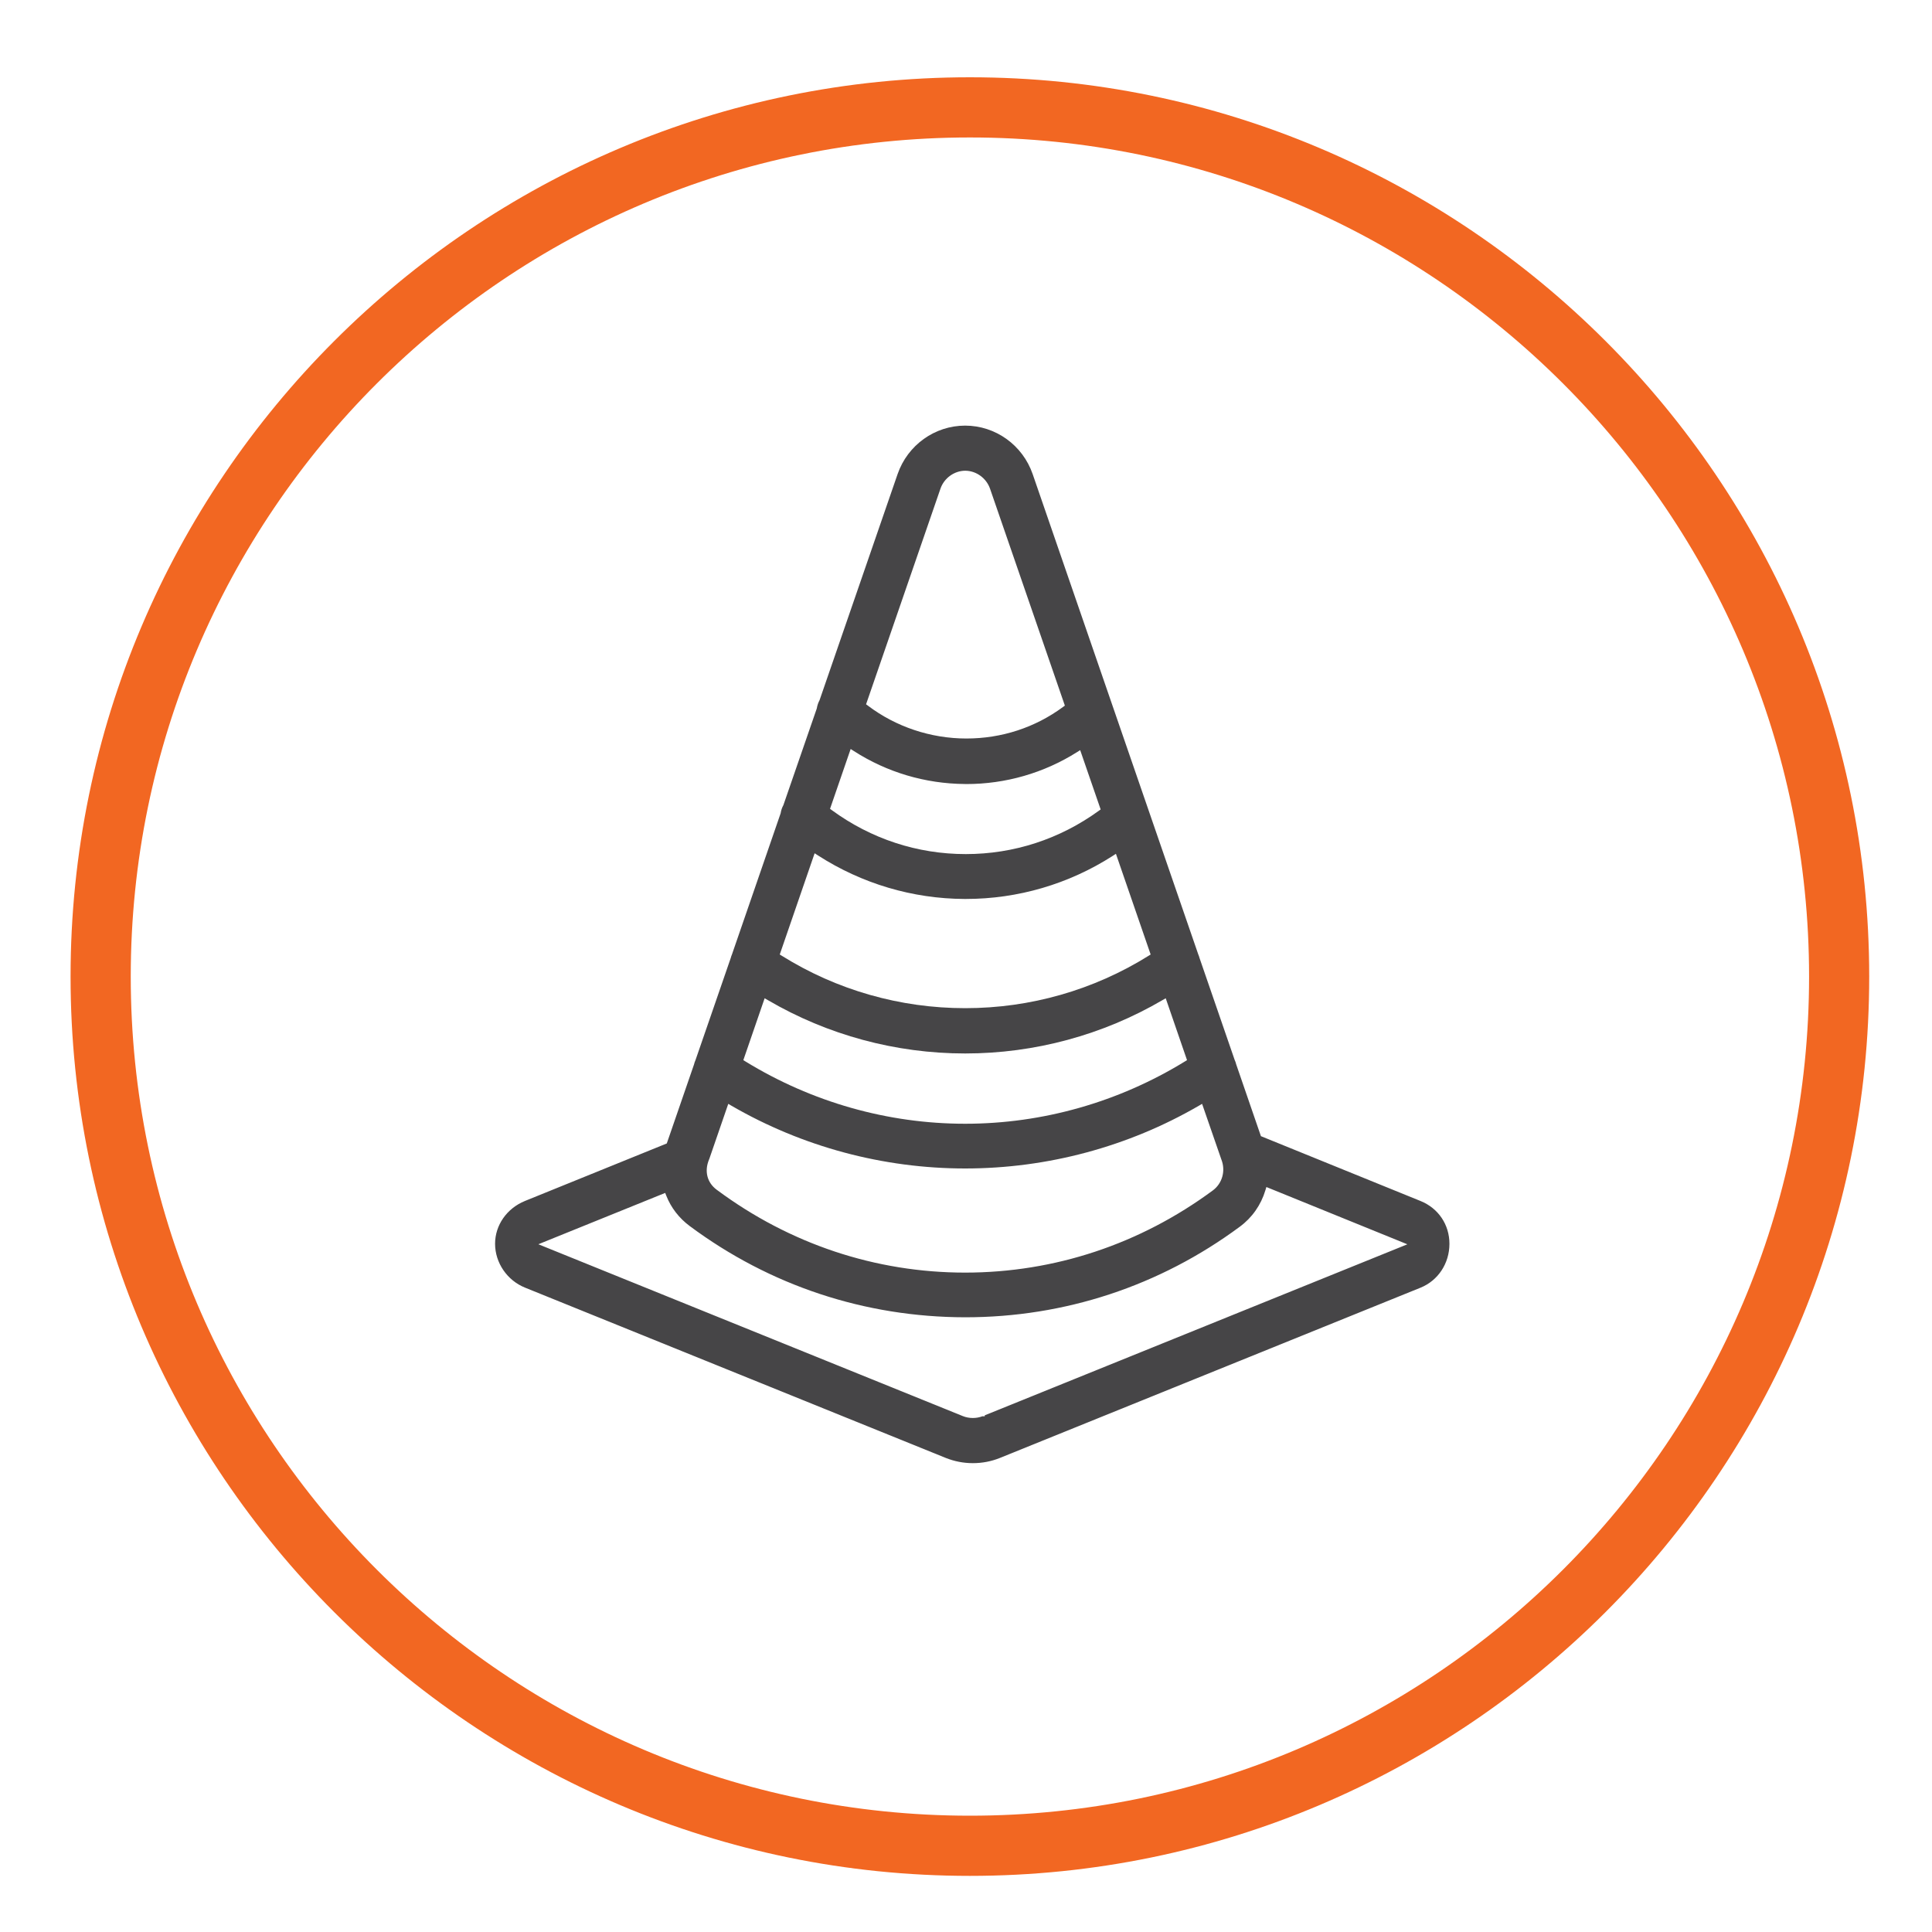 <?xml version="1.0" encoding="utf-8"?>
<!-- Generator: Adobe Illustrator 23.0.4, SVG Export Plug-In . SVG Version: 6.00 Build 0)  -->
<svg version="1.1" id="Layer_1" xmlns="http://www.w3.org/2000/svg" xmlns:xlink="http://www.w3.org/1999/xlink" x="0px" y="0px"
	 viewBox="0 0 400 400" style="enable-background:new 0 0 400 400;" xml:space="preserve">
<style type="text/css">
	.st0{fill:#F26722;}
	.st1{fill:#464547;}
</style>
<path class="st0" d="M200.81,375.92c-95.8,0-173.74-77.93-173.74-173.73S105.01,28.46,200.81,28.46s173.74,77.93,173.74,173.73
	S296.6,375.92,200.81,375.92 M200.81,16C98.14,16,14.61,99.52,14.61,202.19s83.53,186.19,186.19,186.19S387,304.85,387,202.19
	S303.47,16,200.81,16"/>
<path class="st1" d="M199.84,97.46c-2.27,0-4.38,1.53-5.13,3.72l-15.4,44.64l0.37,0.27c5.79,4.39,13.03,6.81,20.39,6.81
	c7.3,0,14.23-2.26,20.03-6.54l0.37-0.27l-15.49-44.9C204.22,98.99,202.11,97.46,199.84,97.46 M171.85,167.46l0.37,0.27
	c8.12,5.95,17.71,9.1,27.73,9.1c9.94,0,19.46-3.1,27.55-8.97l0.38-0.27l-4.24-12.28l-0.67,0.42c-6.86,4.32-14.78,6.6-22.91,6.6
	l-0.34-0.01c-8.16-0.07-16.09-2.42-22.93-6.82l-0.67-0.43L171.85,167.46z M161.44,197.62l0.42,0.26
	c11.37,7.1,24.5,10.85,37.98,10.85c13.47,0,26.6-3.75,37.97-10.85l0.42-0.26l-7.19-20.85l-0.66,0.43
	c-9.11,5.84-19.63,8.92-30.43,8.92h-0.25c-10.78-0.05-21.28-3.17-30.37-9.03l-0.67-0.43L161.44,197.62z M153.9,219.49l0.42,0.26
	c13.77,8.45,29.5,12.91,45.51,12.91c16,0,31.74-4.46,45.51-12.91l0.42-0.26l-4.41-12.81l-0.66,0.38
	c-12.36,7.23-26.48,11.05-40.86,11.05c-14.38,0-28.51-3.82-40.86-11.05l-0.66-0.38L153.9,219.49z M146.88,239.86l-0.08,0.2
	c-1.01,2.43-0.4,4.79,1.58,6.26c15.1,11.23,32.89,17.16,51.46,17.16c18.49-0.01,36.21-5.89,51.27-17.02
	c1.96-1.45,2.68-4.08,1.76-6.4l-3.99-11.52l-0.65,0.38c-14.66,8.51-31.4,13-48.4,13c-17,0-33.74-4.5-48.4-13l-0.65-0.38
	L146.88,239.86z M111.46,257.61l87.89,35.58c0.64,0.26,1.36,0.39,2.07,0.39c0.67,0,1.35-0.12,1.96-0.35h0.5v-0.2l87.5-35.41
	l-29.19-11.86l-0.2,0.66c-0.92,3.06-2.76,5.69-5.32,7.57c-16.57,12.26-36.22,18.74-56.83,18.74c-20.79-0.03-40.46-6.56-57.04-18.89
	c-2.2-1.63-3.88-3.81-4.85-6.28l-0.23-0.58L111.46,257.61z M201.42,302.93c-1.94,0-3.81-0.37-5.58-1.07l-87.14-35.27
	c-3.71-1.5-6.2-5.15-6.2-9.08c0-3.85,2.43-7.33,6.18-8.86l29.37-11.91l5.63-16.33c0.09-0.36,0.19-0.66,0.32-0.94l7.29-21.12
	c0.07-0.28,0.15-0.51,0.25-0.73l10.08-29.23c0.11-0.67,0.3-1.21,0.57-1.69l6.92-20.03c0.11-0.67,0.3-1.2,0.57-1.7l16.16-46.82
	c2.08-6,7.69-10.03,13.98-10.03c6.29,0,11.9,4.03,13.98,10.03l34.28,99.42c0.12,0.28,0.2,0.51,0.26,0.75l7.27,21.09
	c0.16,0.35,0.26,0.65,0.33,0.95l5.12,14.87l33.06,13.43c3.69,1.5,5.97,4.9,5.97,8.86c0,4.05-2.35,7.61-5.98,9.08L207,301.86
	C205.23,302.57,203.36,302.93,201.42,302.93"/>
<path class="st0" d="M-841.19-415.32c-95.8,0-173.73-77.93-173.73-173.73s77.93-173.73,173.73-173.73
	c95.8,0,173.74,77.93,173.74,173.73S-745.39-415.32-841.19-415.32 M-841.19-775.24c-102.67,0-186.19,83.52-186.19,186.19
	s83.53,186.19,186.19,186.19s186.19-83.53,186.19-186.19S-738.52-775.24-841.19-775.24"/>
<path class="st1" d="M-892.57-593.68c-4.21,0-8.25-1.66-11.35-4.69l-0.44-0.43l4.65-4.79l0.45,0.43c1.84,1.79,4.21,2.78,6.69,2.78
	c2.46,0,4.81-0.98,6.63-2.76l0.44-0.44l4.69,4.76l-0.45,0.44C-884.35-595.35-888.36-593.68-892.57-593.68 M-785.36-593.68
	c-4.22,0-8.24-1.66-11.35-4.69l-0.44-0.43l4.66-4.79l0.45,0.43c1.84,1.79,4.21,2.78,6.68,2.78c2.46,0,4.81-0.98,6.64-2.76l0.44-0.44
	l4.68,4.76l-0.44,0.44C-777.13-595.35-781.15-593.68-785.36-593.68 M-864.85-640.36c0.18-1.38,0.32-2.76,0.43-4.12
	c0.23-2.81,0.27-5.28,0.11-7.33c-0.54-7.06-3.19-12.55-7.89-16.31c-4.85-3.89-11.9-5.94-20.4-5.94c-0.61,0-1.04,0.01-1.31,0.02
	c-2.51,0.08-8.96,0.56-14.47,3.06c-4.66,2.12-6.96,5.04-6.86,8.68l0.06,1.78l-1.44,1.04c-2.49,1.8-3.89,4.66-4.27,8.76
	c-0.25,2.72-0.09,6.02,0.51,10.35h42.15v-1.98c0.01-1.41-0.28-3.36-1.66-4.68c-1.13-1.09-2.87-1.64-5.19-1.64h-23.42v-6.7h23.45
	c4.06,0,7.36,1.18,9.79,3.52c2.44,2.34,3.72,5.62,3.72,9.5v1.98H-864.85z M-902.15-626.54v-7.13h-16.25l1.98,7.13H-902.15z
	 M-868.76-626.54l1.98-7.13h-16.25v7.13H-868.76z M-811.33-630.22c0.34,2.56,1.31,4.97,2.75,6.81c1.29,1.64,3.59,3.62,7.2,3.69h0.01
	c2.17,0,3.55-0.38,4.71-1.26c1.11-0.86,1.98-2.2,2.65-4.1c0.79-2.23,0.45-3.63-0.99-4.16c-2.2-0.84-5.81-1.38-9.67-1.45l-0.76-0.01
	C-807.66-630.7-809.68-630.54-811.33-630.22 M-771.31-630.29c-0.46,0.07-0.9,0.14-1.33,0.21c-1.26,0.24-2.31,0.52-3.12,0.82
	c-1.82,0.66-1.54,2.63-1,4.17c0.68,1.9,1.54,3.24,2.66,4.1c1.11,0.85,2.54,1.26,4.36,1.26c0.63,0,1.17-0.04,1.7-0.13
	C-769.41-623.82-770.45-627.37-771.31-630.29 M-914.59-605.59c0.31,1.83,0.64,3.33,1.21,4.69c0.56,1.36,1.38,2.61,2.57,3.94
	c0.67,0.61,1.46,1.38,2.28,2.19c4.05,3.96,9.09,8.89,15.95,8.95c6.86-0.06,11.12-4.23,15.61-8.64c0.75-0.74,1.5-1.47,2.56-2.46
	c1.19-1.31,2.03-2.59,2.61-3.98c0.57-1.37,0.9-2.87,1.21-4.69l0.56-3.27l3.27,0.54c0.31,0.05,0.62,0.07,0.91,0.07
	c1.55,0,2.51-0.7,2.85-2.09c0.7-2.91,1.88-5.37,3.02-7.75c1.55-3.25,3.02-6.31,2.61-9.74c-0.24-1.98-1.33-3.12-3.18-3.33
	l-3.15,11.33h-26.04v-13.82h-5.72v13.82h-26.04l-3.16-11.33c-0.73,0.08-1.34,0.3-1.81,0.66c-0.74,0.55-1.22,1.5-1.37,2.68
	c-0.41,3.43,1.06,6.49,2.61,9.73c1.14,2.38,2.32,4.85,3.03,7.76c0.33,1.39,1.29,2.09,2.84,2.09c0.3,0,0.61-0.03,0.91-0.07l3.28-0.54
	L-914.59-605.59z M-780.77-654.74c10.58,4.49,12.4,10.69,15.69,21.97c1.9,6.51,4.27,14.62,9.34,25.56
	c4.29,9.65,5.33,15.28,4.47,24.58c0.19-0.02,0.38-0.04,0.57-0.06c5.17-0.58,9.46-2.66,12.4-6.01c2.99-3.42,4.67-8.21,4.85-13.84
	c0.05-1.63-0.02-3.36-0.22-5.16c-1.7-15.16-8.87-33.2-18.73-47.07c-4.35-6.11-8.99-11.03-13.44-14.23
	c-3.99-2.87-7.72-4.32-11.09-4.32c-0.42,0-0.83,0.02-1.24,0.07c-1.85,0.21-3.63,0.91-5.27,2.08l-1.94,1.38l-1.94-1.38
	c-1.65-1.17-3.42-1.87-5.27-2.08c-0.41-0.05-0.82-0.07-1.24-0.07c-3.37,0-7.1,1.45-11.09,4.32c-4.44,3.19-9.09,8.12-13.44,14.23
	c-9.86,13.87-17.04,31.91-18.73,47.07c-0.2,1.8-0.28,3.54-0.23,5.16c0.18,5.64,1.86,10.43,4.85,13.84c2.94,3.35,7.24,5.44,12.4,6.01
	c0.18,0.02,0.37,0.04,0.55,0.05c-0.7-6.98-0.68-13.42,4.48-24.57l3.42-7.39l2.75,7.67c1.86,5.18,6.31,11.57,11.33,16.28
	c4.44,4.16,8.75,6.45,12.14,6.45c3.39,0,7.7-2.29,12.14-6.45c4.6-4.32,8.73-10.05,10.84-15.04c-1.19-2.61-2.3-5.24-3.31-7.82
	c-0.03,0.01-0.07,0.02-0.1,0.03c-1.2,0.29-2.48,0.44-3.79,0.44c-3.47-0.01-6.3-0.89-8.56-2.63c-2.18-1.67-3.78-4.02-4.9-7.18
	c-0.19-0.56-0.35-1.12-0.48-1.69c-0.58,0.08-1.17,0.12-1.77,0.12c-0.7,0-1.32-0.04-1.9-0.12c-0.13,0.57-0.29,1.13-0.49,1.69
	c-1.12,3.17-2.72,5.51-4.9,7.18c-2.34,1.79-5.08,2.62-8.63,2.62h-0.25c-4.96-0.1-9.23-2.25-12.35-6.23
	c-2.73-3.48-4.27-8.05-4.31-12.85c-0.01-0.58,0.01-1.17,0.03-1.76l0.02-1.13l2.09-0.81c2.56-0.99,6.33-1.54,10.61-1.54l0.84,0.01
	c4.6,0.08,9.05,0.79,11.93,1.89c2.21,0.91,3.58,2.04,4.55,3.77c0.93,0.42,1.82,0.62,2.7,0.62c0.89,0,1.77-0.2,2.7-0.62
	c0.97-1.72,2.5-2.99,4.55-3.77c1.22-0.47,2.66-0.86,4.29-1.16c0.19-0.04,0.38-0.07,0.56-0.1c-1.98-5.86-4.2-9.34-10.08-11.84
	l-0.57-0.25l2.59-6.16L-780.77-654.74z M-889.6-546.98l0.81-8.28h-7.61l0.81,8.28H-889.6z M-794.38-539.9
	c0.37,0.51,0.82,1.03,1.29,1.51c0.5,0.51,1.04,1,1.57,1.39c1.89,1.46,4.02,2.22,6.13,2.22c2.12,0,4.24-0.77,6.14-2.22
	c0.5-0.39,0.97-0.81,1.49-1.35c0.46-0.48,0.92-1.01,1.4-1.6l17.64-24.27c-3.08-0.91-6.31-1.67-9.6-2.27l-2.76-0.49v-16.7
	c-4.97,4.04-9.89,6.16-14.29,6.16c-4.41,0-9.33-2.12-14.29-6.16v16.71l-2.75,0.5c-3.27,0.59-6.49,1.36-9.59,2.28L-794.38-539.9z
	 M-886.37-521.21l-3.04-19.07h-6.35l-3.05,19.07H-886.37z M-859.63-521.21c1.41-12.69,6.64-23.56,15.55-32.33
	c-8.42-6.29-19.28-10.76-31.46-12.94l-2.76-0.49v-17.26c-3.21,2.49-7.67,5.03-14.27,5.09c-5.11-0.04-9.68-1.7-14.32-5.2v17.38
	l-2.76,0.5c-15.04,2.72-27.71,8.72-36.65,17.38c-7.84,7.58-12.51,16.96-13.88,27.87h54.6l3.61-22.6l-1.79-18.14h22.34l-1.79,18.3
	l3.6,22.44H-859.63z M-825-521.21c-1.37-10.95-6.03-20.35-13.87-27.94c-0.02-0.02-0.05-0.04-0.07-0.06l-0.15,0.14
	c-7.85,7.58-12.51,16.96-13.89,27.87H-825z M-717.79-521.21c-1.36-10.96-6.03-20.35-13.87-27.94c-5.46-5.29-12.34-9.58-20.44-12.78
	l-18.87,25.96c-0.64,0.79-1.27,1.55-1.95,2.26c-0.73,0.75-1.47,1.41-2.27,2.03c-3.07,2.35-6.59,3.59-10.19,3.59
	s-7.12-1.25-10.19-3.59c-0.77-0.58-1.56-1.28-2.28-2.02c-0.76-0.77-1.41-1.53-1.95-2.28l-18.83-25.92
	c-5.65,2.24-10.76,5.04-15.19,8.34c8.91,8.84,14.07,19.68,15.48,32.34H-717.79z M-967.39-514.52l0.2-3.54
	c0.83-14.15,6.3-26.21,16.23-35.82c9.3-9,22.21-15.43,37.37-18.61v-17.87c-0.61-0.59-1.2-1.16-1.83-1.75
	c-1.73-1.75-3.23-4.01-4.15-6.22c-0.42-1.01-0.76-2.07-1.05-3.29c-3.97-0.44-7.11-3.21-8.06-7.17c-0.53-2.21-1.56-4.35-2.55-6.42
	c-1.9-3.98-3.87-8.09-3.23-13.41c0.35-3,1.78-5.57,4.01-7.24c1.11-0.82,2.36-1.41,3.74-1.73c-0.89-5.8-1.14-10.06-0.8-13.74
	c0.5-5.46,2.35-9.55,5.64-12.49c0.45-5.68,4.16-10.26,10.76-13.26c6.57-2.99,14.08-3.54,17.01-3.64c0.71-0.02,1.22-0.04,1.52-0.04
	c10.03,0,18.53,2.57,24.59,7.42c6.2,4.97,9.68,12.04,10.37,21.02c0.18,2.39,0.15,5.21-0.11,8.36c-0.11,1.47-0.28,2.93-0.47,4.39
	c-0.08,0.66-0.18,1.31-0.28,1.98c4.27,0.99,7.22,4.37,7.77,8.97c0.64,5.33-1.33,9.43-3.23,13.4c-1.01,2.12-2.03,4.25-2.55,6.43
	c-0.95,3.95-4.09,6.72-8.07,7.17c-0.29,1.22-0.63,2.27-1.05,3.29c-0.91,2.21-2.46,4.52-4.12,6.19c-0.51,0.48-1.16,1.12-1.85,1.79
	v17.84c12.66,2.64,23.93,7.64,32.68,14.49c8.75-6.82,19.98-11.82,32.55-14.46v-17.81c-1.95-2.3-3.75-4.79-5.26-7.27
	c-2.06,6.67-1.58,11.04-1.04,16.06l0.56,5.54l-3.57,0.11c-0.42,0.02-0.83,0.02-1.24,0.02c-1.34,0-2.64-0.07-3.88-0.21
	c-6.85-0.76-12.63-3.63-16.7-8.27c-4.03-4.59-6.28-10.82-6.5-18.03c-0.06-1.98,0.02-4.04,0.26-6.11
	c1.81-16.22,9.45-35.46,19.93-50.21c4.77-6.7,9.95-12.15,14.99-15.77c5.15-3.71,10.2-5.59,14.98-5.59c0.66,0,1.32,0.03,1.98,0.11
	c2.26,0.25,4.43,0.94,6.47,2.06c2.04-1.12,4.22-1.81,6.48-2.06c0.65-0.08,1.31-0.11,1.97-0.11c4.78,0,9.83,1.88,14.99,5.59
	c5.04,3.62,10.22,9.08,14.99,15.77c10.49,14.75,18.12,34,19.93,50.21c0.23,2.07,0.32,4.13,0.26,6.11
	c-0.23,7.21-2.48,13.44-6.5,18.03c-4.07,4.64-9.84,7.5-16.69,8.27c-1.24,0.14-2.55,0.21-3.88,0.21c-0.41,0-0.81-0.01-1.23-0.02
	l-3.56-0.11l0.53-5.43c0.53-5.1,0.99-9.5-1.04-16.15c-1.51,2.47-3.3,4.95-5.24,7.25v17.78c15.19,3.17,28.11,9.58,37.39,18.56
	c9.92,9.6,15.37,21.68,16.21,35.91l0.2,3.53H-967.39z"/>
<path class="st1" d="M-818.9-520.59c-1.39-13.73-7.2-24.64-15.75-32.92c-0.04-0.04-0.08-0.07-0.12-0.1
	c4.87-3.73,10.42-6.73,16.35-9.04l3.17,4.36l7.98,10.98l7.98,10.98c0.53,0.74,1.18,1.49,1.88,2.2c0.71,0.72,1.47,1.39,2.22,1.97
	c6.03,4.62,13.59,4.62,19.62,0c0.83-0.64,1.54-1.28,2.2-1.97c0.67-0.7,1.29-1.44,1.9-2.2l7.98-10.98l7.98-10.98l3.19-4.4
	c7.97,3.08,15.24,7.41,21.1,13.08c7.56,7.32,12.79,16.92,14.13,29.02H-818.9z M-853.67-520.59c1.35-12.04,6.59-21.62,14.15-28.94
	c0.19-0.18,0.39-0.34,0.57-0.52c0.17,0.15,0.34,0.29,0.51,0.44c7.56,7.32,12.79,16.92,14.13,29.02H-853.67z M-880.14-520.59
	l-3.69-23.12l1.43-14.64l0.29-2.98h-20.97l0.29,2.98l1.43,14.64l-3.69,23.12h-55.83c1.35-12.04,6.59-21.62,14.15-28.94
	c9.59-9.29,22.96-15.01,36.97-17.54l2.25-0.41v-18.14c3.91,3.17,8.65,5.8,14.89,5.85h0.05c6.5-0.05,10.97-2.5,14.89-5.76v18.03
	l2.24,0.4c11.88,2.12,23.27,6.56,32.31,13.5c-0.06,0.06-0.13,0.11-0.19,0.17c-8.55,8.28-14.37,19.18-15.77,32.84H-880.14z
	 M-897.09-555.88h8.98l-0.93,9.53h-7.12L-897.09-555.88z M-899.54-520.59l3.24-20.32h7.42l3.24,20.32H-899.54z M-913.96-600.66
	c-0.59-1.43-0.93-2.99-1.24-4.83l-0.46-2.66l-2.67,0.43c-2.06,0.34-3.93-0.28-4.47-2.48c-0.68-2.85-1.85-5.27-2.98-7.65
	c-1.58-3.28-3.1-6.46-2.67-10.07c0.16-1.3,0.7-2.43,1.61-3.1c0.65-0.49,1.53-0.78,2.65-0.81l2.6,9.36l0.56,2h24.95v-13.82h6.96
	v13.82h24.95l0.56-2l2.6-9.36c2.43,0.06,3.96,1.44,4.26,3.91c0.43,3.61-1.09,6.79-2.67,10.07c-1.14,2.37-2.3,4.8-2.98,7.65
	c-0.53,2.2-2.4,2.82-4.47,2.48l-2.66-0.43l-0.46,2.66c-0.32,1.84-0.65,3.4-1.24,4.83c-0.57,1.38-1.41,2.72-2.76,4.2
	c-1.05,0.98-1.8,1.72-2.54,2.44c-4.59,4.5-8.94,8.76-16.07,8.83c-7.12-0.07-12.2-5.04-16.38-9.13c-0.81-0.8-1.6-1.58-2.31-2.22
	C-912.58-597.99-913.4-599.31-913.96-600.66 M-901.53-634.29v8.37h-15.37l-2.33-8.37H-901.53z M-865.96-634.29l-2.33,8.37h-15.37
	v-8.37H-865.96z M-921.49-650.78c0.37-3.96,1.66-7.14,4.52-9.21l1.17-0.85l-0.05-1.46c-0.14-4.63,3.36-7.51,7.22-9.26
	c4.64-2.11,10.39-2.97,14.71-3.11c0.27-0.01,0.71-0.02,1.32-0.02c8.17,0,15.56,1.87,20.79,6.07c4.53,3.63,7.54,9.1,8.12,16.74
	c0.17,2.18,0.11,4.73-0.1,7.43c-0.13,1.54-0.3,3.11-0.51,4.69h-7.84v-2.61c0-3.41-1.03-6.66-3.54-9.05c-2.58-2.48-6-3.37-9.5-3.34
	h-22.68v5.45h22.68c2.02-0.02,4.21,0.35,5.73,1.81c1.38,1.33,1.86,3.27,1.85,5.13v2.61h-43.31
	C-921.49-643.84-921.79-647.57-921.49-650.78 M-802.54-567.07l2.24-0.41V-585c4.69,4.06,9.94,6.88,14.92,6.88
	c4.97,0,10.22-2.81,14.91-6.88v17.51l2.25,0.4c3.57,0.64,7.09,1.48,10.52,2.54l-2.22,3.06l-7.98,10.98l-7.97,10.97
	c-0.49,0.61-0.96,1.14-1.43,1.64c-0.47,0.49-0.96,0.95-1.55,1.41c-4.08,3.12-8.94,3.13-13.03,0c-0.55-0.42-1.11-0.92-1.63-1.46
	c-0.5-0.5-0.96-1.04-1.35-1.59l-7.98-10.98l-7.98-10.98l-2.2-3.03C-809.62-565.58-806.1-566.43-802.54-567.07 M-793.42-624.88
	c-0.69,1.97-1.63,3.44-2.86,4.38c-1.51,1.16-3.25,1.4-5.1,1.39c-3.25-0.06-5.86-1.61-7.68-3.93c-1.65-2.11-2.67-4.83-2.95-7.69
	c2.06-0.46,4.68-0.65,7.36-0.6c3.79,0.06,7.55,0.59,9.87,1.49C-792.57-629.01-792.76-626.77-793.42-624.88 M-767.22-619.37
	c-0.85,0.2-1.65,0.27-2.52,0.27c-1.98,0-3.55-0.48-4.74-1.39c-1.23-0.94-2.16-2.42-2.86-4.38c-0.66-1.86-0.85-4.15,1.37-4.96
	c0.86-0.33,1.97-0.62,3.23-0.86c0.6-0.11,1.23-0.2,1.88-0.29C-769.89-627.64-768.77-623.81-767.22-619.37 M-809.44-606.72
	l-2.24-6.24l-2.78,6.02c-5.44,11.75-5.08,18.13-4.36,24.99c-0.44-0.03-0.88-0.07-1.31-0.11c-5.43-0.61-9.79-2.79-12.81-6.23
	c-3.06-3.48-4.82-8.33-5.01-14.23c-0.05-1.65,0.03-3.4,0.23-5.25c1.75-15.71,9.28-33.92,18.84-47.37c4.27-6,8.91-11.02,13.58-14.38
	c4.39-3.16,8.75-4.81,12.76-4.37c1.91,0.21,3.78,0.92,5.57,2.19l1.58,1.12l1.58-1.12c1.78-1.27,3.65-1.98,5.57-2.19
	c4-0.44,8.37,1.21,12.76,4.37c4.67,3.36,9.32,8.37,13.58,14.38c9.56,13.45,17.08,31.66,18.84,47.37c0.21,1.85,0.28,3.6,0.23,5.25
	c-0.19,5.9-1.95,10.75-5.01,14.23c-3.02,3.44-7.38,5.62-12.8,6.23c-0.44,0.05-0.88,0.08-1.33,0.11c1.02-10.08-0.18-15.63-4.33-24.99
	c-5.09-10.98-7.51-19.26-9.38-25.65c-3.29-11.27-5.02-17.19-15.33-21.57l-2.11,5.01c6.37,2.7,8.58,6.51,10.66,12.91
	c-0.43,0.06-0.86,0.14-1.27,0.21c-1.55,0.29-2.98,0.67-4.18,1.13c-1.87,0.71-3.38,1.88-4.32,3.67c-2.14,1.01-4.15,1.01-6.3,0
	c-0.99-1.86-2.41-2.88-4.32-3.67c-2.9-1.11-7.36-1.77-11.72-1.85c-4.16-0.07-8.36,0.39-11.21,1.49l-1.7,0.66
	c-0.02,0.82-0.05,1.64-0.04,2.46c0.04,4.57,1.52,9.08,4.18,12.48c2.78,3.53,6.81,5.89,11.87,5.99c3.13,0.03,5.96-0.56,8.5-2.5
	c2.11-1.62,3.64-3.93,4.69-6.9c0.26-0.72,0.45-1.46,0.57-2.2c0.73,0.14,1.5,0.22,2.34,0.21c0.83,0.01,1.61-0.07,2.33-0.21
	c0.13,0.74,0.32,1.48,0.58,2.2c1.04,2.96,2.58,5.28,4.69,6.9c2.14,1.64,4.78,2.49,8.02,2.5c1.34,0.01,2.61-0.14,3.81-0.42
	c0.21-0.05,0.42-0.1,0.62-0.16c1.03,2.66,2.22,5.5,3.61,8.55c-2,4.86-6.18,10.89-11.1,15.5c-4.11,3.85-8.63,6.62-12.57,6.62
	c-3.94,0-8.46-2.78-12.57-6.62C-803.22-595.14-807.63-601.71-809.44-606.72 M-711.42-518.01c-0.88-14.97-6.94-26.7-16.01-35.49
	c-9.91-9.59-23.39-15.62-37.58-18.5v-18.52c2.34-2.74,4.41-5.69,6.04-8.52c2.55,7.52,2.04,12.35,1.5,17.65
	c-0.06,0.52-0.11,1.05-0.2,1.96l-0.28,2.88l2.9,0.09c1.76,0.05,3.44-0.01,5.02-0.18c6.82-0.77,12.37-3.58,16.3-8.06
	c3.89-4.43,6.12-10.44,6.35-17.64c0.06-1.95-0.02-3.95-0.25-6.02c-1.86-16.59-9.78-35.78-19.82-49.92
	c-4.6-6.46-9.66-11.91-14.84-15.63c-5.47-3.93-11.1-5.97-16.53-5.37c-2.25,0.26-4.44,0.95-6.54,2.16c-2.1-1.21-4.29-1.91-6.55-2.16
	c-5.43-0.61-11.06,1.44-16.53,5.37c-5.18,3.72-10.25,9.17-14.84,15.63c-10.05,14.14-17.97,33.33-19.82,49.92
	c-0.23,2.07-0.31,4.07-0.25,6.02c0.22,7.2,2.46,13.21,6.34,17.64c3.93,4.48,9.48,7.29,16.3,8.06c1.58,0.17,3.26,0.23,5.02,0.18
	l2.91-0.09l-0.29-2.9c-0.09-0.91-0.15-1.46-0.21-1.98c-0.57-5.3-1.1-10.08,1.49-17.63c1.63,2.84,3.7,5.8,6.05,8.54v18.54
	c-12.2,2.5-23.85,7.35-33.18,14.75c-9.34-7.44-21.04-12.28-33.3-14.77v-18.61c0.76-0.75,1.49-1.46,2.03-1.97
	c1.62-1.62,3.11-3.88,3.99-5.99c0.49-1.19,0.84-2.37,1.13-3.63c3.9-0.26,7.03-2.86,7.96-6.74c0.55-2.27,1.59-4.43,2.6-6.56
	c1.92-4.02,3.79-7.91,3.18-13.06c-0.53-4.45-3.49-7.78-7.86-8.55c0.14-0.85,0.26-1.7,0.37-2.55c0.19-1.45,0.35-2.91,0.47-4.36
	c0.24-2.95,0.3-5.77,0.1-8.26c-0.71-9.29-4.45-16.03-10.14-20.58c-6.29-5.04-14.85-7.28-24.2-7.28c-0.29,0-0.79,0.01-1.5,0.04
	c-4.89,0.16-11.43,1.15-16.77,3.58c-5.63,2.56-10.02,6.66-10.41,12.99c-3.53,3.06-5.16,7.24-5.63,12.25
	c-0.39,4.23,0.07,9,0.89,14.17c-1.57,0.28-2.93,0.88-4.07,1.74c-2.16,1.62-3.44,4.06-3.77,6.81c-0.61,5.14,1.25,9.04,3.18,13.06
	c1.02,2.12,2.06,4.28,2.6,6.56c0.93,3.88,4.05,6.48,7.96,6.74c0.28,1.25,0.63,2.44,1.13,3.63c0.9,2.16,2.36,4.35,4,6.01
	c0.69,0.64,1.35,1.28,2.02,1.94v18.64c-14.19,2.91-27.66,8.97-37.56,18.55c-9.09,8.8-15.16,20.51-16.04,35.4l-0.17,2.88h255.48
	L-711.42-518.01z M-774.48-598.83l-3.81-3.88c-2,1.97-4.54,2.95-7.07,2.95c-2.55,0-5.1-0.99-7.12-2.96l-3.79,3.9
	c3.08,3,7,4.51,10.91,4.51C-781.46-594.3-777.56-595.81-774.48-598.83 M-881.69-598.83l-3.81-3.88c-2,1.97-4.54,2.95-7.07,2.95
	c-2.55,0-5.1-0.99-7.12-2.96l-3.79,3.9c3.08,3,6.99,4.51,10.91,4.51C-888.67-594.3-884.77-595.81-881.69-598.83"/>
<path class="st0" d="M191.91-19.14c-95.8,0-173.74-77.93-173.74-173.73S96.11-366.6,191.91-366.6c95.8,0,173.74,77.93,173.74,173.73
	S287.71-19.14,191.91-19.14 M191.91-379.05c-102.67,0-186.19,83.52-186.19,186.19S89.25-6.67,191.91-6.67S378.11-90.2,378.11-192.87
	S294.58-379.05,191.91-379.05"/>
<path class="st1" d="M109.19-244.08c5.7,0,10.35-4.65,10.35-10.35c0-5.7-4.65-10.35-10.35-10.35c-5.7,0-10.35,4.65-10.35,10.35
	C98.84-248.71,103.47-244.08,109.19-244.08 M103.19-137.15l11.99-0.02l5.38-74.97l0.14-2l1.9-0.63l35.01-11.56v-2.93h-37.48
	l-8.58,11.45l-2.38,3.19l-2.38-3.19l-8.58-11.45h-3.48c-4.49,0-5.92,1.77-5.59,6.15l2.9,38.89h4.97h2.78l0.2,2.78L103.19-137.15z
	 M218.04-238.89v36.07h5.99v-36.07H218.04z M204.09-233.16v30.34h5.99v-30.34H204.09z M190.15-230.17v27.35h5.99v-27.35H190.15z
	 M176.2-228.93v26.11h5.99v-26.11H176.2z M173.39-242.47l-0.05,5.97c10.4,0.11,21.63-1.27,31.71-4.42
	c7.01-2.2,13.49-5.25,18.82-9.26v7.13h5.99v-15.21v-2.99h-2.99h-15.2v5.99h9.03c-4.81,3.73-10.84,6.58-17.42,8.64
	C193.78-243.66,183.19-242.36,173.39-242.47 M112.45-270.43v-6.82v-2.99h2.99h129.73h2.99v2.99v91.21v2.99h-2.99H124.46l-3.52,49.07
	l-0.2,2.76l-2.79,0.01l-17.55,0.03l-2.79,0.01l-0.2-2.78l-3.18-44.28h-4.96h-2.78L86.3-181l-3.1-41.63
	c-0.44-7.98,3.48-12.6,11.55-12.6h4.96h1.48l0.9,1.2l7.09,9.47l7.09-9.47l0.9-1.2h1.49h41.95h2.99v2.99v8.08v2.16l-2.06,0.68
	l-35.17,11.61l-1.48,20.68h117.28v-85.22H118.43v6.38c4.4,3.05,7.09,8.02,7.09,13.45c0,9-7.34,16.34-16.34,16.34
	c-8.99,0-16.34-7.35-16.34-16.34c0-9,7.33-16.33,16.34-16.33C110.3-270.76,111.39-270.65,112.45-270.43"/>
<path class="st1" d="M265.43-168.15c5.75,0,10.43,4.68,10.43,10.43c0,5.75-4.68,10.43-10.43,10.43c-5.75,0-10.43-4.68-10.43-10.43
	C255-163.46,259.68-168.15,265.43-168.15 M265.43-141.92c8.69,0,15.8-7.1,15.8-15.79c0-8.7-7.1-15.8-15.8-15.8
	c-8.7,0-15.8,7.1-15.8,15.8C249.63-149.02,256.73-141.92,265.43-141.92 M285.37-128.89l-1.68,22.54h-36.52l-1.68-22.54
	c-0.03-0.36-0.04-0.71-0.04-1.07c0-4.05,2.05-5.25,5.79-5.25h3.55l8.5,11.36l2.14,2.85l2.13-2.85l8.51-11.36h3.55
	c0.38,0,0.73,0.01,1.04,0.04c3.41,0.29,4.75,1.8,4.75,5.21C285.41-129.61,285.4-129.24,285.37-128.89 M279.62-140.57h-6.21
	l-0.81,1.07l-7.18,9.58l-7.18-9.58l-0.81-1.07h-6.21c-6.74,0-11.15,3.59-11.15,10.61c0,0.5,0.03,0.99,0.06,1.48l2.04,27.45h46.47
	l2.04-27.44c0.04-0.49,0.07-1.01,0.07-1.49C290.78-136.98,286.36-140.57,279.62-140.57 M213.41-154.43
	c5.75,0,10.43,4.68,10.43,10.43c0,5.74-4.68,10.43-10.43,10.43c-5.75,0-10.43-4.68-10.43-10.43
	C202.97-149.75,207.66-154.43,213.41-154.43 M213.41-128.2c8.7,0,15.8-7.1,15.8-15.79c0-8.7-7.1-15.8-15.8-15.8
	c-8.7,0-15.8,7.1-15.8,15.8C197.61-135.3,204.71-128.2,213.41-128.2 M197.11-106.35l1.36-7.88c0.71-3.66,2.23-4.93,6.02-4.9h8.92
	h8.92c3.85,0,5.31,1.07,6.01,4.9l1.36,7.88H197.11z M222.33-124.47h-8.92h-8.92c-6.4,0-10.3,2.98-11.31,9.39l-2.42,14.05h45.3
	l-2.43-14.05C232.6-121.5,228.75-124.47,222.33-124.47 M181.32-128.89l-1.68,22.54h-36.52l-1.68-22.54
	c-0.03-0.35-0.04-0.72-0.04-1.07c0-3.38,1.35-4.93,4.75-5.21c0.31-0.03,0.66-0.04,1.04-0.04h3.55l8.51,11.36l2.13,2.85l2.14-2.85
	l8.5-11.36h3.55C180.05-135.21,181.68-133.16,181.32-128.89 M175.57-140.57h-6.21l-0.81,1.07l-7.18,9.58l-7.18-9.58l-0.81-1.07
	h-6.21c-0.48,0-0.97,0.02-1.46,0.06c-6.2,0.5-9.7,4.39-9.7,10.55c0,0.5,0.03,0.99,0.07,1.48l2.04,27.45h46.47l2.04-27.44
	c0.04-0.51,0.07-0.99,0.07-1.49C186.73-136.97,182.3-140.57,175.57-140.57 M161.38-168.15c5.75,0,10.43,4.68,10.43,10.43
	c0,5.75-4.68,10.43-10.43,10.43c-5.75,0-10.43-4.68-10.43-10.43C150.95-163.46,155.63-168.15,161.38-168.15 M161.38-141.92
	c8.7,0,15.8-7.1,15.8-15.79c0-8.7-7.1-15.8-15.8-15.8c-8.7,0-15.8,7.1-15.8,15.8C145.59-149.02,152.68-141.92,161.38-141.92"/>
<path class="st0" d="M-841.19-21.4c-95.8,0-173.74-77.93-173.74-173.73s77.94-173.73,173.74-173.73s173.74,77.93,173.74,173.73
	S-745.39-21.4-841.19-21.4 M-841.19-381.31c-102.67,0-186.19,83.52-186.19,186.19S-943.85-8.94-841.19-8.94
	s186.19-83.53,186.19-186.19S-738.52-381.31-841.19-381.31"/>
<path class="st1" d="M-841.18-228.18c-10.29,0-18.7-8.41-18.7-18.7c0-10.3,8.4-18.7,18.7-18.7c10.29,0,18.7,8.4,18.7,18.7
	C-822.48-236.59-830.89-228.18-841.18-228.18 M-858.87-211.64c0.84-4.34,2.64-5.84,7.13-5.81l10.56-0.01l10.56,0.01
	c4.56,0,6.28,1.27,7.13,5.81l9.83,57.02h-14.08h-2.95l-0.21,2.95l-3.02,42.02h-14.53l-3.02-42.02l-0.21-2.95h-2.95h-14.08
	L-858.87-211.64z M-875.6-151.97l-0.64,3.71h3.77h14.89l3.02,42.02l0.21,2.95h2.95h20.43h2.95l0.21-2.95l3.02-42.02h14.89h3.76
	l-0.64-3.71l-10.46-60.67c-1.23-7.6-5.77-11.13-13.39-11.13h-10.56h-10.56c-7.57,0-12.2,3.54-13.39,11.13L-875.6-151.97z
	 M-902.79-244.43c-10.29,0-18.7-8.4-18.7-18.7c0-10.3,8.41-18.7,18.7-18.7c10.3,0,18.7,8.4,18.7,18.7
	C-884.08-252.84-892.49-244.43-902.79-244.43 M-902.79-250.78c6.81,0,12.35-5.55,12.35-12.35c0-6.81-5.55-12.35-12.35-12.35
	c-6.8,0-12.35,5.55-12.35,12.35C-915.13-256.33-909.59-250.78-902.79-250.78 M-921.32-242.76c0.57-0.05,1.15-0.07,1.73-0.07h5.77
	h1.58l0.95,1.28l8.5,11.35l8.5-11.35l0.96-1.28h1.58h5.77c7.97,0,13.21,4.27,13.21,12.57c0,0.59-0.04,1.17-0.08,1.76l-3.61,48.46
	l-0.22,2.94h-2.94h-6.07l-3.72,51.82l-0.21,2.95h-2.95H-913h-2.95l-0.21-2.95l-3.72-51.82h-6.07h-2.94l-0.22-2.94l-3.61-48.47
	c-0.04-0.59-0.08-1.16-0.08-1.75C-932.8-237.57-928.66-242.17-921.32-242.76 M-919.59-236.48c-0.45,0-0.87,0.02-1.23,0.04
	c-4.03,0.33-5.62,2.17-5.62,6.18c0,0.42,0.01,0.85,0.05,1.27l3.4,45.54h6.07h2.95l0.21,2.95l3.72,51.81h14.53l3.72-51.81l0.21-2.95
	h2.95h6.07l3.4-45.54c0.42-5.05-1.51-7.49-6.81-7.49h-4.2l-10.07,13.45l-2.54,3.38l-2.52-3.38l-10.07-13.45H-919.59z
	 M-779.59-244.43c-10.29,0-18.7-8.4-18.7-18.7c0-10.3,8.41-18.7,18.7-18.7c10.3,0,18.71,8.4,18.71,18.7
	C-760.88-252.84-769.29-244.43-779.59-244.43 M-779.59-250.78c6.81,0,12.35-5.55,12.35-12.35c0-6.81-5.55-12.35-12.35-12.35
	c-6.8,0-12.35,5.55-12.35,12.35C-791.94-256.33-786.39-250.78-779.59-250.78 M-796.39-242.84h5.78h1.57l0.95,1.28l8.5,11.35
	l8.5-11.35l0.95-1.28h1.58h5.77c7.98,0,13.21,4.25,13.21,12.57c0,0.57-0.03,1.18-0.08,1.76l-3.62,48.46l-0.22,2.94h-2.94h-6.07
	l-3.72,51.82l-0.21,2.95h-2.95h-20.43h-2.95l-0.21-2.95l-3.72-51.82h-6.07h-2.94l-0.22-2.94l-3.61-48.47
	c-0.04-0.59-0.08-1.16-0.08-1.75C-809.6-238.57-804.37-242.84-796.39-242.84 M-796.39-236.48c-4.43,0-6.86,1.42-6.86,6.22
	c0,0.43,0.02,0.85,0.05,1.27l3.4,45.54h6.07h2.95l0.21,2.95l3.72,51.81h14.53l3.72-51.81l0.21-2.95h2.95h6.07l3.39-45.54
	c0.04-0.42,0.05-0.86,0.05-1.27c0-4.04-1.58-5.83-5.62-6.17c-0.37-0.03-0.78-0.05-1.23-0.05h-4.2l-10.07,13.45l-2.53,3.38
	l-2.53-3.38l-10.07-13.45H-796.39z M-841.18-234.54c6.81,0,12.35-5.54,12.35-12.35c0-6.81-5.54-12.35-12.35-12.35
	c-6.81,0-12.35,5.55-12.35,12.35C-853.54-240.08-847.99-234.54-841.18-234.54"/>
<path class="st0" d="M189.98-417.58c-95.8,0-173.74-77.93-173.74-173.73s77.93-173.73,173.74-173.73
	c95.8,0,173.74,77.93,173.74,173.73S285.78-417.58,189.98-417.58 M189.98-777.5C87.32-777.5,3.79-693.98,3.79-591.31
	s83.53,186.19,186.19,186.19s186.19-83.53,186.19-186.19S292.65-777.5,189.98-777.5"/>
<path class="st1" d="M188.21-576.4c0.02-0.5,0.07-5.01-2.34-7.68c-0.02-0.02-0.03-0.03-0.04-0.04c-0.3-5.77-1.41-10.07-1.49-10.33
	c-0.26-0.97-1.04-1.64-1.96-1.82c-0.16-0.09-0.32-0.16-0.5-0.21c-0.42-0.13-10.56-3.23-16.71-9.56c-1.65-1.71-3.09-3.18-5.07-2.78
	c-1.85,0.38-2.48,1.98-3.21,3.88c-7.03,18.1-24.65,14.63-25.4,14.48c-1.36-0.29-2.7,0.58-2.99,1.94c-0.29,1.36,0.57,2.7,1.94,3
	c0.06,0.01,2.02,0.41,4.97,0.41c7.07,0,19.83-2.28,26-17.55c0.04,0.05,0.09,0.09,0.14,0.14c6.22,6.4,15.49,9.78,18.2,10.66
	c0.58,2.75,1.72,9.57,0.67,16.46c-0.02,0.11-0.73,4.24-2.61,9.38c-3.17,3.03-8.21,5.51-16.19,5.51h-0.01
	c-1.13-1.43-3.18-2.4-5.55-2.4c-3.58,0-6.47,2.18-6.47,4.86c0,2.68,2.9,4.85,6.47,4.85c2.3,0,4.31-0.91,5.46-2.27
	c0.03,0,0.06,0.01,0.1,0.01c4.93,0,8.95-0.84,12.22-2.18c-3.76,6.2-9.45,11.65-17.84,11.65c-0.09,0-0.18,0.02-0.27,0.03
	c-0.09-0.01-0.18-0.03-0.28-0.03c-19.32,0-23.18-29.03-23.21-29.32c-0.17-1.38-1.42-2.36-2.81-2.19c-1.38,0.17-2.37,1.43-2.2,2.81
	s4.44,33.75,28.22,33.75c0.09,0,0.18-0.02,0.28-0.03c0.09,0.01,0.18,0.03,0.27,0.03c14.92,0,22.61-12.8,26.33-22.62
	C187.51-569.37,188.19-576.2,188.21-576.4 M201.6-557.26c-5.47-4.76-5.54-7.51-5.64-11.33c-0.02-0.49-0.03-0.98-0.05-1.48
	c-0.18-3.79,0.07-4.97,1.01-9.34c0.18-0.87,0.4-1.85,0.63-3c0.01-0.06,0.02-0.13,0.03-0.19c0.68-5.39,0.34-10.81-0.59-15.32
	c-0.04-0.2-0.1-0.37-0.18-0.53c-6.78-28.38-37.15-27.81-37.44-27.81c-0.07,0.01-0.14,0.02-0.21,0.03c-0.18-0.04-0.35-0.07-0.54-0.07
	c-0.97-0.02-23.89-0.3-36.7,13.95c-6.72,7.48-9.34,17.49-7.79,29.76c0.01,0.07,0.02,0.13,0.03,0.19c0.24,1.15,0.45,2.13,0.64,3
	c0.93,4.38,1.19,5.55,1.01,9.35c-0.02,0.5-0.04,0.99-0.05,1.48c-0.1,3.81-0.18,6.57-5.64,11.33c-0.94,0.82-1.14,2.21-0.46,3.27
	c1.32,2.08,4.55,4.75,9.36,4.75c2.43,0,5.26-0.68,8.46-2.47c1.22-0.68,1.65-2.22,0.97-3.44c-0.68-1.22-2.22-1.64-3.43-0.97
	c-4.87,2.73-7.94,1.88-9.61,0.81c5.19-5.27,5.29-9.26,5.4-13.14c0.02-0.45,0.03-0.92,0.05-1.38c0.21-4.44-0.15-6.13-1.11-10.64
	c-0.18-0.83-0.38-1.78-0.61-2.87c-1.33-10.69,0.87-19.32,6.54-25.64c11.25-12.54,32.64-12.29,32.86-12.3
	c0.11,0.01,0.23-0.01,0.34-0.02c0.2,0.04,0.41,0.07,0.62,0.06c1.1-0.01,27.29-0.28,32.72,24.97c0.74,3.83,0.97,8.3,0.39,12.92
	c-0.22,1.09-0.43,2.03-0.61,2.87c-0.97,4.5-1.32,6.19-1.12,10.63c0.02,0.47,0.04,0.93,0.05,1.39c0.1,3.88,0.21,7.87,5.41,13.15
	c-1.64,1.07-4.72,1.92-9.61-0.82c-1.22-0.68-2.75-0.25-3.43,0.97c-0.68,1.22-0.25,2.75,0.97,3.44c3.2,1.79,6.03,2.47,8.46,2.47
	c4.8,0,8.03-2.68,9.36-4.75C202.74-555.05,202.54-556.44,201.6-557.26 M170.85-579.04c0-1.81-1.56-3.27-3.48-3.27
	c-1.92,0-3.47,1.46-3.47,3.27c0,1.8,1.55,3.26,3.47,3.26C169.29-575.78,170.85-577.24,170.85-579.04 M145.33-575.78
	c1.92,0,3.47-1.46,3.47-3.26c0-1.81-1.55-3.27-3.47-3.27c-1.92,0-3.47,1.46-3.47,3.27C141.86-577.24,143.41-575.78,145.33-575.78
	 M199.71-641.25l1.6,14.77l14.85-10.61l0.94-0.67l1.16,0.11c0.86,0.08,1.76,0.14,2.69,0.18c0.76,0.04,1.65,0.06,2.7,0.06
	c12.12,0,23.06-3.72,30.93-9.74c7.64-5.84,12.36-13.83,12.36-22.61c0-8.77-4.73-16.77-12.36-22.6c-7.88-6.02-18.81-9.74-30.93-9.74
	s-23.06,3.72-30.94,9.74c-7.64,5.84-12.36,13.83-12.36,22.6c0,5.2,1.64,10.1,4.56,14.44c3.1,4.61,7.64,8.61,13.18,11.65l1.44,0.79
	L199.71-641.25z M127.18-539.32h9.85h1.67l1.02,1.36l16.12,21.52l16.11-21.52l1.02-1.36h1.67h9.85c13.98,0,21.58,7.98,20.36,22.22
	l-2.37,31.72l-0.23,3.12h-3.13h-86.57h-3.13l-0.23-3.12l-2.36-31.72C105.74-531.36,113.06-539.32,127.18-539.32 M127.18-532.57
	c-10.19,0-14.39,4.6-13.64,14.96l2.13,28.61h80.31l2.13-28.61c0.82-10.36-3.55-14.96-13.64-14.96h-8.17l-17.79,23.75l-2.69,3.59
	l-2.69-3.59l-17.79-23.75H127.18z M195.64-620.48l-2-18.51c-5.76-3.41-10.54-7.79-13.93-12.85c-3.61-5.37-5.64-11.46-5.64-17.93
	c0-10.83,5.67-20.58,14.84-27.6c8.94-6.83,21.22-11.05,34.75-11.05c13.53,0,25.82,4.22,34.75,11.05
	c9.17,7.01,14.85,16.76,14.85,27.6c0,10.83-5.68,20.59-14.85,27.6c-8.93,6.83-21.22,11.05-34.75,11.05c-0.86,0-1.86-0.03-2.97-0.08
	c-0.6-0.03-1.21-0.06-1.82-0.11l-18.29,13.07l-4.37,3.11L195.64-620.48z"/>
<path class="st1" d="M220.64-673.16h-2.17c0-1.19-0.98-2.17-2.17-2.17c-1.2,0-2.17,0.98-2.17,2.17h-2.17c0-2.39,1.95-4.34,4.34-4.34
	C218.7-677.51,220.64-675.56,220.64-673.16"/>
<path class="st1" d="M235.83-673.16h-2.17c0-1.19-0.98-2.17-2.17-2.17c-1.19,0-2.17,0.98-2.17,2.17h-2.17
	c0-2.39,1.95-4.34,4.34-4.34C233.89-677.51,235.83-675.56,235.83-673.16"/>
<path class="st1" d="M223.9-688.36c-10.77,0-19.53,8.76-19.53,19.53c0,10.77,8.76,19.53,19.53,19.53c10.77,0,19.53-8.76,19.53-19.53
	C243.43-679.59,234.67-688.36,223.9-688.36 M223.9-647.13c-11.96,0-21.7-9.73-21.7-21.7c0-11.96,9.74-21.7,21.7-21.7
	c11.96,0,21.7,9.73,21.7,21.7C245.6-656.86,235.86-647.13,223.9-647.13"/>
<path class="st1" d="M217.48-664.49c0.52,3.08,3.2,5.43,6.42,5.43s5.9-2.35,6.42-5.43H217.48z M223.9-656.89
	c-4.78,0-8.68-3.89-8.68-8.68v-1.09h17.36v1.09C232.58-660.78,228.68-656.89,223.9-656.89"/>
<path class="st0" d="M-841.65,375.92c-95.8,0-173.74-77.93-173.74-173.73s77.93-173.73,173.74-173.73
	c95.8,0,173.74,77.93,173.74,173.73S-745.85,375.92-841.65,375.92 M-841.65,16c-102.67,0-186.19,83.52-186.19,186.19
	s83.52,186.19,186.19,186.19c102.67,0,186.19-83.53,186.19-186.19S-738.98,16-841.65,16"/>
<path class="st1" d="M-733.24,224.91l-44.93-77.82l20.58-11.88l44.94,77.81L-733.24,224.91z M-812.27,267.37l-22.46,16.16
	l-9.51-6.85l27.48-19.77l-4.4-6.1l-29.52,21.24l-9.55-6.87l27.48-19.77l-4.39-6.11l-29.53,21.24l-9.55-6.87l27.48-19.77l-4.39-6.11
	l-29.53,21.24l-9.63-6.92l48.82-35.21l20.03,10.74c12.13,6.52,26.39,0.06,32.61-11.46l1.55-2.9l-2.67-1.92l-36.2-26.04l11.5-8.27
	h41.32l30.09,52.11L-812.27,267.37z M-924.21,219.16l30.09-52.11h41.58l53.31,38.35c-4.85,6.38-13.24,9.57-20.68,5.6l-22.1-11.84
	l-2.06-1.11l-1.9,1.37l-52.76,38.04L-924.21,219.16z M-936.23,224.91l-20.58-11.89l44.94-77.81l20.59,11.88L-936.23,224.91z
	 M-704.25,212.51l-48.71-84.34l-1.88-3.26l-3.27,1.89l-27.11,15.65l-3.26,1.88l1.89,3.27l6.87,11.9h-38.15h-1.19l-1.01,0.73
	l-14.55,10.46l-14.54-10.46l-1-0.73h-1.19h-38.41l6.87-11.9l1.89-3.27l-3.26-1.88l-27.12-15.65l-3.26-1.89l-1.88,3.26l-48.71,84.34
	l-1.88,3.27l3.26,1.88l27.11,15.65l3.27,1.88l1.88-3.26l3.6-6.23l91.06,65.5l2.2,1.58l2.2-1.58l24.66-17.74l66.4-47.77l3.6,6.23
	l1.88,3.26l3.27-1.88l27.11-15.65l3.26-1.88L-704.25,212.51z"/>
</svg>
